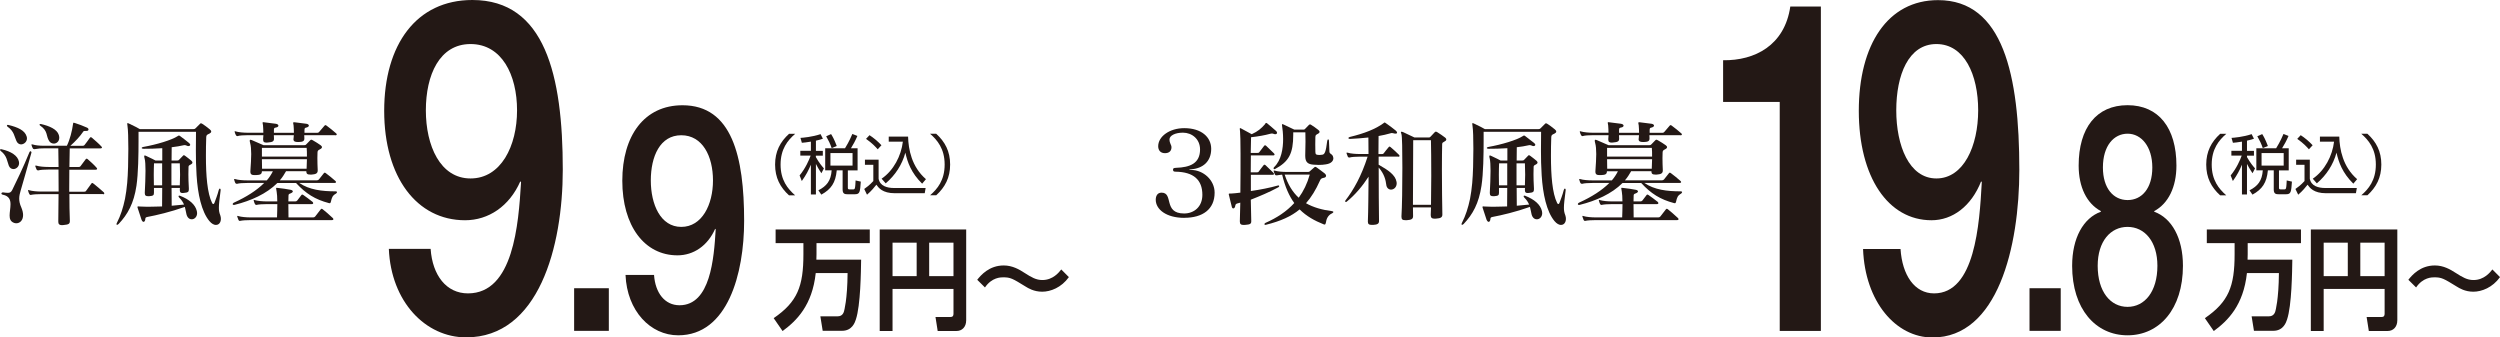 <?xml version="1.0" encoding="UTF-8"?>
<svg id="_レイヤー_2" data-name="レイヤー 2" xmlns="http://www.w3.org/2000/svg" viewBox="0 0 387.63 52.31">
  <defs>
    <style>
      .cls-1 {
        fill: #231815;
      }
    </style>
  </defs>
  <g id="_レイヤー_1-2" data-name="レイヤー 1">
    <g>
      <g>
        <path class="cls-1" d="m2.06,26.21c-.27,0-.56-.16-.7-.54-.27-.69-.27-1.5-1.23-2.25-.09-.07-.13-.14-.13-.18,0-.07.07-.11.16-.11.04,0,.07.02.11.02,1.42.32,2.49.97,2.67,1.93.02.07.02.14.02.22,0,.54-.45.92-.9.92Zm2.8-2.49c-.69,2.42-1.24,4.46-1.66,5.84-.11.38-.22.79-.22,1.24,0,.4.09.85.31,1.33.2.47.29.87.29,1.21,0,.83-.5,1.28-1.05,1.28-.11,0-.22-.02-.32-.05-.58-.2-.72-.63-.72-1.15s.14-1.17.14-1.75c0-.69-.22-1.28-1.19-1.48-.14-.02-.22-.11-.22-.18,0-.09.09-.18.22-.18h.02c.32.04.56.07.76.07.31,0,.49-.09.67-.43.7-1.43,1.68-3.43,2.67-5.86.04-.11.11-.16.16-.16.09,0,.16.09.16.2,0,.02-.02.05-.02.07Zm-1.59-1.33c-.27,0-.56-.16-.72-.52-.32-.67-.34-1.5-1.37-2.22-.07-.05-.11-.13-.11-.18s.05-.11.16-.11c.02,0,.05.02.09.02,1.42.34,2.53.83,2.81,1.77.04.11.05.22.05.32,0,.52-.47.92-.92.92Zm12.72,7.7h-5.23c0,1.52.02,2.96.07,4.08v.09c0,.42-.14.56-.96.63-.09,0-.16.02-.23.02-.51,0-.6-.22-.6-.56v-.14c.02-1.12.04-2.58.04-4.11h-2.69c-.6,0-1.26.04-1.55.11-.04,0-.07.02-.09.02-.09,0-.14-.05-.2-.14-.07-.13-.14-.31-.18-.47-.02-.04-.02-.07-.02-.11s.02-.05.05-.05.07.02.14.04c.42.13,1.21.2,1.84.2h2.71c0-1.17,0-2.29-.02-3.41h-1.55c-.61,0-1.28.04-1.57.13h-.05c-.11,0-.18-.04-.23-.14-.05-.11-.13-.29-.18-.45,0-.04-.02-.07-.02-.09,0-.05.02-.07.07-.07.04,0,.07,0,.13.02.42.14,1.21.2,1.86.2h1.55c0-1.08-.02-2.13-.04-2.89h-2.13c-.6,0-.9.02-1.55.13h-.05c-.11,0-.18-.04-.23-.14-.07-.13-.14-.29-.18-.45-.02-.05-.02-.09-.02-.11,0-.04.02-.05.05-.05s.09,0,.14.02c.38.13,1.05.2,1.64.2h3.66c.47-.96.81-2.29.96-3.41.02-.11.02-.16.09-.16.04,0,.09.02.18.04.49.14,1.41.5,1.89.72.16.07.23.18.23.29,0,.13-.09.22-.31.22h-.25c-.13,0-.2.02-.27.13-.47.7-1.19,1.48-1.98,2.18h1.89c.11,0,.22-.02.31-.13.16-.2.6-.78.83-1.12.05-.05.09-.09.14-.09s.11.04.18.09c.32.27,1.14.99,1.46,1.35.07.07.09.13.09.16,0,.09-.09.14-.22.14h-4.78c-.02.76-.04,1.82-.05,2.89h1.39c.14,0,.25-.02.34-.14.22-.27.56-.76.79-1.06.11-.13.2-.13.34,0,.36.31.99.88,1.33,1.28.07.07.11.14.11.2,0,.09-.09.14-.25.14h-4.06c0,1.12-.02,2.24-.02,3.41h2.29c.13,0,.25-.02.32-.13.2-.27.58-.78.83-1.14.04-.05.07-.09.13-.09s.11.04.18.09c.36.27,1.23,1.01,1.6,1.35.07.07.09.13.09.18,0,.09-.07.14-.22.14Zm-7.67-7.83c-.25,0-.52-.13-.69-.38-.54-.83-.14-1.53-1.39-2.4-.09-.05-.11-.11-.11-.16s.05-.09.14-.09h.07c1.3.29,2.51.81,2.78,1.7.04.14.07.29.07.42,0,.6-.43.92-.88.92Z"/>
        <path class="cls-1" d="m33.49,34.88c-.31,0-.67-.18-1.03-.61-1.21-1.46-1.8-4.17-1.98-7.09-.09-1.37-.11-2.62-.11-3.82,0-.97.02-1.93.02-2.92h-8.91v1.44c0,2.02-.04,5.01-.32,6.91-.41,2.76-1.37,4.46-2.76,5.93-.11.11-.2.14-.25.14s-.09-.04-.09-.11c0-.05.04-.14.09-.25.54-1.05.94-2.27,1.23-3.66.14-.76.27-1.59.34-2.45.13-1.42.18-3.5.18-5.3,0-1.59-.04-2.98-.13-3.54-.02-.14-.04-.25-.04-.33,0-.11.02-.14.07-.14.04,0,.09.04.18.07.74.34,1.5.74,1.7.87h8.31c.18,0,.23-.04.31-.11.2-.2.51-.5.69-.69.07-.07.13-.11.16-.11.05,0,.11.04.22.09.31.18.76.54,1.15.85.32.25.31.49-.05.67-.25.13-.47.16-.49.5-.04.97-.05,2-.05,2.99,0,2.94.2,5.75.96,7.27.05.11.13.16.18.16.07,0,.14-.05.18-.18.2-.56.47-1.21.67-2,.04-.14.11-.22.18-.22.05,0,.11.07.11.2v.07c-.18,1.41-.27,2.15-.27,2.69,0,.45.05.76.22,1.19.07.2.09.38.09.54,0,.56-.31.94-.74.94Zm-3.77-.88c-.34,0-.67-.23-.81-.78-.09-.34-.13-.74-.25-1.14-2.2.78-4.42,1.3-5.77,1.55-.29.05-.36.13-.36.34-.02.27-.14.43-.27.43-.11,0-.23-.11-.32-.34-.18-.5-.41-1.24-.61-1.86-.02-.05-.02-.09-.02-.11,0-.07.04-.09.14-.09.05,0,.13.02.2.02.38.02.79.04,1.21.04.72,0,1.5-.04,2.27-.05.02-.76.02-1.8.02-2.87h-1.28v.74c0,.4-.11.49-.72.54h-.2c-.32,0-.5-.09-.5-.47v-.11c.05-1.01.11-2.29.11-3.34,0-.85-.04-1.57-.13-1.88-.05-.18-.07-.31-.07-.38,0-.11.04-.14.09-.14s.11.04.2.07c.58.25,1.46.72,1.46.72h1.05v-1.91c-1.01.07-2.06.09-2.9.09-.18,0-.29-.05-.29-.13,0-.05.09-.13.27-.16,2.02-.36,4.38-1.06,5.32-1.68.09-.05.13-.09.18-.09.04,0,.07.02.16.07.4.29,1.05.79,1.37,1.06.14.11.22.22.22.31,0,.11-.11.2-.27.2-.05,0-.13,0-.2-.04-.16-.07-.27-.11-.4-.11-.04,0-.09,0-.14.02-.52.13-1.21.23-1.86.31,0,.58-.02,1.28-.02,2.06h.87c.16,0,.22-.02.29-.11.18-.2.45-.45.61-.63.09-.11.16-.11.32,0,.31.22.7.54.97.76.11.09.18.2.18.29,0,.11-.09.22-.27.31-.27.14-.34.18-.34.4,0,.34-.02.72-.02,1.12,0,.61.02,1.3.07,2.18v.16c0,.38-.14.49-.74.54-.09,0-.16.02-.23.02-.31,0-.43-.11-.43-.45v-.14c0-.07,0-.13.02-.2h-1.3c0,1.03.02,2,.02,2.76.6-.05,1.28-.11,1.91-.18-.14-.34-.36-.7-.74-1.08-.07-.07-.11-.14-.11-.2,0-.07.04-.11.11-.11.04,0,.07,0,.11.02,1.48.58,2.38,1.37,2.62,2.38.02.11.04.22.04.31,0,.6-.42.96-.81.96Zm-4.58-8.67h-1.26c-.02.47-.04,1.08-.04,1.79,0,.5.02,1.05.02,1.62h1.28v-3.41Zm2.74,0h-1.3v3.41h1.3c.02-.56.04-1.14.04-1.66,0-.67-.02-1.26-.04-1.75Z"/>
        <path class="cls-1" d="m52.11,30.01c-.56.31-.65.59-.81,1.28-.04.14-.07.22-.18.22-.04,0-.07,0-.13-.02-2.13-.56-3.59-1.48-5.09-3.12h-2.89c-1.7,1.7-4.11,2.76-6.62,3.39-.04.02-.09.02-.13.02-.11,0-.18-.05-.18-.13s.07-.18.23-.25c1.91-.87,3.5-1.88,4.65-3.03h-2.63c-.61,0-1.28.04-1.57.13h-.05c-.11,0-.18-.04-.23-.14-.05-.13-.13-.29-.16-.45-.02-.05-.02-.09-.02-.11,0-.04.02-.05.05-.05s.07,0,.13.02c.42.14,1.21.2,1.86.2h3.03c.38-.43.7-.94.94-1.41h-1.7c-.02.47-.25.56-.92.59h-.22c-.4,0-.65-.09-.65-.52v-.09c.07-1.08.13-1.88.13-2.65,0-.72-.05-1.3-.16-1.68-.05-.18-.07-.31-.07-.4,0-.11.04-.14.11-.14.05,0,.11.02.2.05.7.29,1.82.79,1.82.79h6.33c.2,0,.23-.05.32-.14.16-.18.4-.42.56-.58.09-.09.14-.13.2-.13.07,0,.14.04.27.11.4.23.87.52,1.17.74.13.09.22.2.22.31s-.09.22-.29.32c-.34.18-.38.23-.4.5-.02.22-.02.5-.02.85,0,.63.02,1.21.05,1.88v.07c0,.49-.36.58-.94.63h-.22c-.43,0-.61-.11-.61-.52h-3.14c-.27.49-.6.99-.96,1.41h5.75c.13,0,.23-.05.31-.14.31-.38.49-.63.76-.96.05-.05.09-.09.14-.09s.11.04.18.09c.47.34,1.03.81,1.46,1.19.07.05.11.13.11.18,0,.07-.07.14-.25.14h-5.45c1.55,1.06,3.5,1.3,5.65,1.3.14,0,.2.05.2.13s-.07.16-.16.22Zm-.18-9.05h-4.76c0,.14,0,.31.02.43v.09c0,.42-.27.52-.88.54h-.11c-.5,0-.7-.11-.7-.45,0-.05.02-.09.02-.14.02-.16.04-.32.04-.47h-3.1c0,.18,0,.34.02.5v.05c0,.43-.25.52-.92.58-.07,0-.14.02-.22.02-.42,0-.54-.14-.54-.47v-.14c.02-.18.02-.36.04-.54h-2.42c-.6,0-1.28.04-1.55.13-.02,0-.05.02-.07.02-.09,0-.16-.05-.22-.16-.07-.13-.14-.27-.18-.45-.02-.04-.02-.07-.02-.11s.02-.05.05-.05.07.02.14.04c.42.13,1.21.2,1.84.2h2.42c0-.32-.02-.81-.05-1.14-.04-.2-.07-.32-.07-.41,0-.05.04-.09.11-.09.04,0,.07.02.13.02.45.05,1.19.14,1.82.23.25.04.4.16.4.29s-.13.25-.38.29c-.29.05-.31.11-.32.4v.42s3.12,0,3.1,0c0-.32-.02-.81-.05-1.14-.04-.2-.07-.32-.07-.4s.04-.09.13-.09h.11c.49.05,1.19.14,1.82.23.25.04.38.16.38.29,0,.11-.13.23-.36.29-.27.05-.31.11-.32.4v.42h2c.11,0,.2-.04.27-.13.23-.25.56-.65.85-.99.09-.09.16-.09.29,0,.49.36,1.08.83,1.5,1.21.07.05.09.11.09.16,0,.09-.07.14-.23.14Zm-.45,13.17h-12.64c-.61,0-1.28.04-1.57.11-.04,0-.05.02-.09.02-.07,0-.14-.05-.2-.14-.05-.13-.13-.31-.18-.49,0-.04-.02-.07-.02-.09,0-.05.02-.07.07-.07.02,0,.07.02.13.04.41.13,1.21.2,1.84.2h4.13c.02-.67.05-1.32.05-2.06h-1.61c-.61,0-1.28.04-1.57.11-.04,0-.05.02-.09.02-.07,0-.14-.05-.2-.14-.07-.13-.14-.31-.18-.49-.02-.04-.02-.07-.02-.11s.02-.05.05-.05.07.02.14.04c.41.13,1.21.2,1.86.2h1.61c0-.67-.04-1.17-.09-1.46-.05-.31-.09-.47-.09-.56,0-.07.02-.09.09-.09.04,0,.09.02.18.02.69.07,1.41.18,1.98.29.22.04.34.14.34.25s-.13.22-.36.31c-.25.09-.31.14-.31.36,0,.25,0,.54-.02.88h1.06c.13,0,.2-.02.31-.13.18-.22.42-.54.65-.85.07-.11.16-.11.32,0,.4.27.99.72,1.42,1.06.05.05.09.13.09.18,0,.09-.05.16-.23.16h-3.62c0,.76,0,1.44.02,2.06h3.82c.13,0,.2-.02.31-.13.22-.27.6-.78.87-1.12.05-.05.09-.09.14-.09s.11.04.18.09c.42.32,1.01.85,1.55,1.35.05.05.09.11.09.18s-.05.14-.23.14Zm-3.93-11.2h-6.94v1.35h6.98c0-.52,0-1.01-.04-1.35Zm-6.94,1.75c0,.54,0,.94.02,1.48h6.91c.02-.52.04-.92.05-1.48h-6.98Z"/>
      </g>
      <g>
        <g>
          <path class="cls-1" d="m66.77,38.59c.28,4.1,2.44,6.9,5.79,6.9,7.04,0,7.83-10.63,8.23-17.24l-.11-.14c-1.7,3.88-4.94,6.04-8.57,6.04-7.49,0-12.54-6.68-12.54-16.96S64.56,0,73.24,0c11.24,0,14.02,11.64,14.02,26.3,0,12-3.75,26.01-14.99,26.01-6.3,0-11.64-5.53-11.98-13.72h6.47Zm-.74-21.48c0,5.46,2.21,10.56,6.93,10.56s7.21-5.03,7.21-10.56-2.38-10.28-7.21-10.28-6.93,4.81-6.93,10.28Z"/>
          <path class="cls-1" d="m89.02,44.69h5.38v6.61h-5.38v-6.61Z"/>
          <path class="cls-1" d="m101.41,42.63c.19,2.79,1.67,4.7,3.95,4.7,4.8,0,5.34-7.25,5.61-11.76l-.08-.1c-1.16,2.65-3.37,4.12-5.85,4.12-5.11,0-8.55-4.56-8.55-11.56s3.41-11.71,9.33-11.71c7.67,0,9.56,7.94,9.56,17.93,0,8.18-2.55,17.74-10.22,17.74-4.3,0-7.94-3.77-8.17-9.36h4.41Zm-.5-14.65c0,3.72,1.51,7.2,4.72,7.2s4.92-3.43,4.92-7.2-1.63-7.01-4.92-7.01-4.72,3.28-4.72,7.01Z"/>
        </g>
        <g>
          <path class="cls-1" d="m123.29,20.75c-1.16,1.01-2.26,2.35-2.26,4.77s1.11,3.76,2.26,4.77h-.95c-1.38-1.25-2.16-2.74-2.16-4.77s.78-3.52,2.16-4.77h.95Z"/>
          <path class="cls-1" d="m126.5,23.39h1.08v.75h-1.08v.22c.54.94.92,1.38,1.25,1.75l-.39.75c-.42-.61-.77-1.28-.85-1.44v4.73h-.78v-4.61c-.41.94-.7,1.53-1.41,2.53l-.34-.87c.89-1.07,1.49-2.42,1.71-3.07h-1.6v-.75h1.64v-1.42c-.7.12-1.06.15-1.4.18l-.22-.76c.36-.02,1.82-.14,3.12-.58l.36.71c-.27.1-.49.17-1.08.3v1.57Zm6.48,3.03h-1.52v2.67c0,.22.04.28.33.28h.46c.21,0,.26-.07.3-.19.07-.23.1-.92.11-1.2l.81.18c-.12,1.64-.14,1.96-.94,1.96h-1.1c-.41,0-.78-.04-.78-.72v-2.99h-.91c-.18,1.93-.87,2.93-2.39,3.77l-.46-.67c1.28-.65,1.95-1.48,2.06-3.1h-1v-3.42h3.07c.66-1.06,1.03-1.97,1.14-2.22l.78.31c-.35.81-.62,1.29-1,1.91h1.03v3.42Zm-4.03-3.46c-.26-.73-.44-1.11-.85-1.83l.76-.34c.17.27.48.77.88,1.85l-.79.32Zm3.24.77h-3.43v1.95h3.43v-1.95Z"/>
          <path class="cls-1" d="m136.23,24.75v2.97c.22,1.12,1.3,1.43,2.4,1.43h4.89l-.14.81h-4.62c-1.94,0-2.54-.85-2.88-1.32-.24.31-.77.98-1.45,1.55l-.43-.89c.27-.19.85-.6,1.41-1.23v-2.52h-1.3v-.79h2.11Zm-.14-1.6c-.33-.38-.82-.92-1.81-1.62l.54-.57c.64.42,1.24.91,1.85,1.56l-.58.63Zm.6,4.56c1.87-1.27,3.04-3.56,3.3-5.74h-2.19v-.79h3c.05,1.97.55,4.68,2.77,6.6l-.59.7c-1.7-1.68-2.27-3.31-2.6-4.81-.5,1.86-1.58,3.51-3.05,4.76l-.62-.71Z"/>
          <path class="cls-1" d="m144.21,30.28c1.12-.97,2.26-2.31,2.26-4.77s-1.15-3.8-2.26-4.77h.95c1.37,1.25,2.16,2.73,2.16,4.77s-.79,3.52-2.16,4.77h-.95Z"/>
        </g>
        <g>
          <path class="cls-1" d="m126.48,42.35c-.54,4.97-2.93,7.36-5.14,8.98l-1.38-2c3.69-2.53,4.61-4.93,4.61-9.91v-1.72h-4.31v-2.12h14.6v2.12h-8.26v1.72c0,.36-.02.6-.02.84h6.94c-.03,1.81-.08,7.1-.82,9.29-.14.43-.57,1.74-2.13,1.74h-3.01l-.36-2.24h2.64c.4,0,.84-.14,1.02-.76.03-.12.53-1.81.56-5.95h-4.95Z"/>
          <path class="cls-1" d="m147.84,44.8h-9.45v6.52h-1.99v-15.74h13.41v14.07c0,1.09-.68,1.67-1.49,1.67h-2.93l-.34-2.17h2.31c.4,0,.48-.22.48-.5v-3.85Zm-9.45-1.98h3.74v-5.19h-3.74v5.19Zm5.68,0h3.77v-5.19h-3.77v5.19Z"/>
          <path class="cls-1" d="m165.73,42.97c-1.16,1.62-2.84,2.26-4.14,2.26s-2.2-.57-2.54-.78c-2.08-1.28-2.37-1.45-3.51-1.45-.37,0-1.75,0-2.82,1.57l-1.2-1.19c.57-.72,1.86-2.22,4.11-2.22,1.35,0,2.41.62,3.24,1.16,1.05.67,1.77,1.1,2.75,1.1,1.66,0,2.59-1.21,2.93-1.64l1.18,1.19Z"/>
        </g>
      </g>
      <g>
        <path class="cls-1" d="m183.65,33.78c-2.85,0-4.45-1.33-4.45-2.81,0-.5.2-1.1.9-1.1,1.91,0,.22,3.23,3.5,3.23,1.53,0,2.83-1.03,2.83-2.89,0-2.33-1.37-3.55-4.15-3.59-.25,0-.4-.05-.4-.31,0-.22.11-.27.47-.29,2.18-.07,3.72-.69,3.72-2.85,0-1.61-1.26-2.6-2.65-2.6-1.21,0-2.09.45-2.09,1.05s.31.83.31,1.21c0,.58-.36.92-1.01.92-.74,0-1.05-.5-1.05-1.08,0-1.5,1.75-2.8,4.04-2.8,2.69,0,4.18,1.41,4.18,3.21,0,1.95-1.28,3.03-3.1,3.17-.2,0-.31.04-.31.05,0,.04.11.05.32.05,1.88.02,3.62,1.57,3.62,3.52,0,2.6-1.88,3.9-4.69,3.9Z"/>
        <path class="cls-1" d="m193.94,30.97c.02,1.1.05,2.25.07,3.3v.05c0,.4-.22.49-.87.54-.11,0-.2.02-.27.02-.47,0-.63-.13-.63-.54v-.07c.02-.69.05-1.84.07-2.85-.16.05-.36.09-.51.14-.18.07-.25.16-.27.36-.04.27-.18.4-.31.4-.09,0-.2-.09-.23-.27-.13-.61-.32-1.19-.45-1.84,0-.04-.02-.07-.02-.09,0-.09.05-.11.14-.11h.25c.38-.02.88-.07,1.41-.14.05-4.08.04-8.87-.05-9.5-.02-.16-.04-.29-.04-.38s.02-.13.05-.13.09.02.14.05c.56.31,1.66.9,1.66.9.99-.45,1.5-.92,2.04-1.53.07-.07.09-.22.2-.22.04,0,.09.02.16.07.4.32.92.78,1.37,1.17.11.09.16.2.16.29,0,.13-.11.22-.27.22-.05,0-.13,0-.22-.04-.14-.05-.23-.07-.32-.07-.05,0-.13.02-.23.04-.92.25-1.84.41-2.99.54-.02.65-.04,1.48-.05,2.43h1.03c.13,0,.23,0,.31-.13.18-.23.51-.69.74-.97.09-.11.18-.11.31,0,.32.29.9.85,1.21,1.17.07.07.09.13.09.18,0,.09-.07.14-.23.14h-3.44c0,.81-.02,1.7-.02,2.62h.94c.13,0,.23,0,.31-.13.18-.23.5-.69.74-.97.09-.11.18-.11.31,0,.32.29.9.85,1.21,1.17.07.07.09.13.09.18,0,.09-.07.14-.23.14h-3.35v2.51c1.42-.2,2.94-.5,4.17-.85.04-.02.05-.02.09-.02.18,0,.18.2,0,.29-1.44.78-2.87,1.37-4.24,1.91Zm12.64,2.09c-.68.29-.92.88-1.01,1.51-.04.14-.07.25-.2.25-.04,0-.09-.02-.14-.04-1.41-.56-2.65-1.25-3.72-2.31-1.3,1.08-2.96,1.82-5.21,2.38-.04.02-.07.02-.11.02-.09,0-.14-.05-.14-.11,0-.07.05-.14.16-.2,1.77-.78,3.28-1.77,4.47-3.08-.79-1.08-1.43-2.51-1.88-4.4-.34.04-.65.07-.83.11h-.07c-.09,0-.18-.04-.22-.14-.07-.13-.13-.29-.18-.45-.04-.13-.02-.16.05-.16.04,0,.07,0,.13.02.43.14,1.21.2,1.86.2h3.26c.09,0,.16-.02.23-.05.09-.07.61-.54.74-.65.07-.05.11-.09.16-.09s.13.04.22.09c.27.18.9.67,1.21.9.18.14.25.29.25.4,0,.16-.14.29-.4.32-.38.05-.47.25-.56.45-.63,1.41-1.32,2.54-2.15,3.48,1.14.65,2.49,1.03,4.04,1.23.14.02.2.07.2.14s-.07.14-.18.18Zm-.97-7.58c-.38.07-.76.09-1.14.09-.29,0-.56-.02-.83-.04-.81-.07-1.26-.34-1.26-1.35v-.13c.02-.6.04-1.32.04-2.07,0-.49,0-.97-.02-1.46h-1.88v.36c0,2.92-.67,4.17-2.81,5.32-.04.02-.07.04-.11.04-.07,0-.13-.05-.13-.13s.02-.13.09-.2c1.12-1.08,1.39-2.87,1.39-4.35,0-.85-.09-1.59-.16-2.04,0-.09-.02-.16-.02-.2,0-.05.02-.07.05-.07.05,0,.13.02.23.07.45.2,1.26.6,1.64.78h1.41c.13,0,.16-.02.25-.11.2-.22.43-.45.59-.61.05-.05.11-.09.18-.09.05,0,.11.02.18.07.29.18.79.52,1.1.78.13.09.2.2.2.31,0,.09-.07.2-.25.29-.31.18-.38.18-.4.52-.02.58-.02,1.73,0,2.25.02.4.05.45.36.5.09.02.18.02.27.02.13,0,.27-.02.43-.04.38-.05.56-.38.78-2.15.02-.14.09-.23.14-.23.07,0,.13.09.13.25.02.67.04,1.28.07,1.68.04.4.5.29.59.87,0,.04.02.07.02.13,0,.4-.34.83-1.15.94Zm-6.06,1.59h-.36c.51,1.55,1.23,2.72,2.18,3.59.74-1.01,1.32-2.2,1.71-3.59h-3.54Z"/>
        <path class="cls-1" d="m216.81,24.28h-3.05v1.26c1.44.81,2.6,1.57,2.78,2.67.02.07.02.14.02.2,0,.63-.45.99-.88.99-.34,0-.69-.25-.74-.78-.09-.69-.27-1.59-1.17-2.65,0,3.05.02,6.37.05,8.3,0,.42-.25.56-.9.6h-.2c-.47,0-.63-.13-.63-.52.04-.85.05-1.93.07-3.12.02-1.21.04-2.53.04-3.84-.92,1.44-2.11,2.85-3.39,3.88-.04.04-.09.05-.13.05-.07,0-.11-.05-.11-.11s.02-.09.05-.14c1.26-1.64,2.47-3.77,3.43-6.78h-1.23c-.54,0-1.26.04-1.55.13h-.07c-.09,0-.16-.02-.22-.13-.05-.13-.13-.31-.18-.47,0-.04-.02-.07-.02-.09,0-.05.02-.07.07-.07.04,0,.07,0,.13.02.42.14,1.26.2,1.84.2h1.37c0-.96-.02-1.82-.02-2.56-.47.05-.94.09-1.41.13-.49.04-.96.07-1.42.09h-.04c-.14,0-.22-.05-.22-.13s.07-.14.23-.18c2.24-.54,3.99-1.23,5.21-2.13.09-.05.09-.11.14-.11.04,0,.07.02.14.05.56.38,1.21.87,1.62,1.21.14.13.2.23.2.31,0,.11-.09.16-.25.16-.05,0-.11,0-.18-.02-.18-.05-.29-.07-.38-.07-.07,0-.13,0-.22.04-.56.16-1.19.31-1.84.42,0,.79,0,1.75-.02,2.8h.54c.13,0,.2-.02.27-.11.22-.29.54-.7.78-.97.09-.11.14-.11.29,0,.36.29,1.01.9,1.3,1.19.05.05.09.13.09.18,0,.07-.07.13-.22.13Zm7.2-2.36c-.31.18-.38.18-.4.43-.02.74-.04,2.22-.04,3.91,0,2.58.04,5.59.07,6.98.02.47-.29.61-.92.65-.09,0-.16.02-.23.02-.47,0-.65-.14-.65-.54v-.11c.02-.29.02-.67.04-1.1h-2.8c0,.56.02,1.01.02,1.35,0,.47-.29.58-.97.63h-.22c-.43,0-.61-.11-.61-.52v-.11c.09-1.37.14-4.62.14-7.5,0-2.63-.04-4.94-.14-5.19-.05-.13-.09-.24-.09-.29,0-.07.04-.11.11-.11.05,0,.11.02.2.05.41.2,1.8.85,1.8.85h2.18c.18,0,.23-.05.31-.13.22-.23.49-.5.63-.67.07-.07.13-.11.2-.11.05,0,.13.04.22.09.33.2.96.63,1.23.85.11.09.16.18.16.27,0,.11-.07.22-.24.29Zm-2.15-.18h-2.74c-.02,1.7-.04,6.93-.04,10.01h2.8c.02-1.25.04-2.89.04-4.49,0-2.24-.02-4.44-.05-5.52Z"/>
        <path class="cls-1" d="m242.05,34.88c-.31,0-.67-.18-1.03-.61-1.21-1.46-1.8-4.17-1.98-7.09-.09-1.37-.11-2.62-.11-3.82,0-.97.02-1.93.02-2.92h-8.91v1.44c0,2.02-.04,5.01-.33,6.91-.41,2.76-1.37,4.46-2.76,5.93-.11.11-.2.14-.25.14s-.09-.04-.09-.11c0-.05.04-.14.09-.25.54-1.05.94-2.27,1.23-3.66.14-.76.27-1.59.34-2.45.13-1.42.18-3.5.18-5.3,0-1.59-.04-2.98-.13-3.54-.02-.14-.04-.25-.04-.33,0-.11.02-.14.07-.14.04,0,.09.04.18.07.74.34,1.5.74,1.7.87h8.31c.18,0,.23-.04.31-.11.2-.2.51-.5.69-.69.07-.07.13-.11.16-.11.05,0,.11.04.22.09.31.18.76.54,1.15.85.32.25.31.49-.05.67-.25.13-.47.16-.49.5-.04.97-.05,2-.05,2.99,0,2.94.2,5.75.96,7.27.05.11.13.16.18.16.07,0,.14-.05.18-.18.2-.56.47-1.21.67-2,.04-.14.11-.22.18-.22.05,0,.11.07.11.2v.07c-.18,1.41-.27,2.15-.27,2.69,0,.45.05.76.22,1.19.07.2.09.38.09.54,0,.56-.31.94-.74.94Zm-3.77-.88c-.34,0-.67-.23-.81-.78-.09-.34-.13-.74-.25-1.14-2.2.78-4.42,1.3-5.77,1.55-.29.05-.36.13-.36.34-.02.27-.14.43-.27.43-.11,0-.23-.11-.33-.34-.18-.5-.41-1.24-.61-1.86-.02-.05-.02-.09-.02-.11,0-.07.04-.09.14-.09.05,0,.13.02.2.02.38.02.79.04,1.21.04.72,0,1.5-.04,2.27-.05.02-.76.02-1.8.02-2.87h-1.28v.74c0,.4-.11.49-.72.54h-.2c-.33,0-.5-.09-.5-.47v-.11c.05-1.01.11-2.29.11-3.34,0-.85-.04-1.57-.12-1.88-.05-.18-.07-.31-.07-.38,0-.11.04-.14.09-.14s.11.04.2.07c.58.25,1.46.72,1.46.72h1.05v-1.91c-1.01.07-2.06.09-2.9.09-.18,0-.29-.05-.29-.13,0-.05.09-.13.27-.16,2.02-.36,4.38-1.06,5.32-1.68.09-.05.13-.09.18-.09.04,0,.07.02.16.07.4.29,1.04.79,1.37,1.06.14.11.22.22.22.31,0,.11-.11.2-.27.2-.05,0-.13,0-.2-.04-.16-.07-.27-.11-.4-.11-.04,0-.09,0-.14.02-.52.13-1.21.23-1.86.31,0,.58-.02,1.28-.02,2.06h.87c.16,0,.22-.02.29-.11.18-.2.45-.45.61-.63.09-.11.16-.11.32,0,.31.22.7.54.97.76.11.09.18.2.18.29,0,.11-.09.22-.27.31-.27.14-.34.18-.34.4,0,.34-.02.72-.02,1.12,0,.61.02,1.3.07,2.18v.16c0,.38-.14.49-.74.54-.09,0-.16.02-.23.02-.31,0-.43-.11-.43-.45v-.14c0-.07,0-.13.02-.2h-1.3c0,1.03.02,2,.02,2.76.6-.05,1.28-.11,1.91-.18-.14-.34-.36-.7-.74-1.08-.07-.07-.11-.14-.11-.2,0-.07.04-.11.11-.11.04,0,.07,0,.11.02,1.48.58,2.38,1.37,2.62,2.38.02.11.04.22.04.31,0,.6-.41.96-.81.96Zm-4.58-8.67h-1.26c-.02.47-.04,1.08-.04,1.79,0,.5.02,1.05.02,1.62h1.28v-3.41Zm2.74,0h-1.3v3.41h1.3c.02-.56.04-1.14.04-1.66,0-.67-.02-1.26-.04-1.75Z"/>
        <path class="cls-1" d="m260.68,30.01c-.56.31-.65.59-.81,1.28-.04.14-.07.22-.18.22-.04,0-.07,0-.13-.02-2.13-.56-3.59-1.48-5.09-3.12h-2.89c-1.7,1.7-4.11,2.76-6.62,3.39-.04.02-.09.02-.13.02-.11,0-.18-.05-.18-.13s.07-.18.23-.25c1.91-.87,3.5-1.88,4.65-3.03h-2.63c-.61,0-1.28.04-1.57.13h-.05c-.11,0-.18-.04-.24-.14-.05-.13-.12-.29-.16-.45-.02-.05-.02-.09-.02-.11,0-.04.02-.05.05-.05.04,0,.07,0,.12.02.42.14,1.21.2,1.86.2h3.03c.38-.43.7-.94.94-1.41h-1.7c-.02.47-.25.56-.92.59h-.22c-.4,0-.65-.09-.65-.52v-.09c.07-1.08.13-1.88.13-2.65,0-.72-.05-1.3-.16-1.68-.05-.18-.07-.31-.07-.4,0-.11.04-.14.11-.14.05,0,.11.02.2.05.7.29,1.82.79,1.82.79h6.33c.2,0,.23-.05.33-.14.16-.18.4-.42.56-.58.09-.09.14-.13.2-.13.07,0,.14.04.27.11.4.23.87.52,1.17.74.13.09.22.2.22.31s-.09.22-.29.32c-.34.18-.38.23-.4.5-.02.22-.02.5-.02.85,0,.63.02,1.21.05,1.88v.07c0,.49-.36.58-.94.63h-.22c-.43,0-.61-.11-.61-.52h-3.14c-.27.49-.6.99-.96,1.41h5.75c.13,0,.23-.05.31-.14.31-.38.49-.63.76-.96.05-.05.09-.09.14-.09s.11.04.18.09c.47.34,1.03.81,1.46,1.19.07.05.11.13.11.18,0,.07-.07.14-.25.14h-5.45c1.55,1.06,3.5,1.3,5.65,1.3.14,0,.2.05.2.13s-.07.16-.16.22Zm-.18-9.05h-4.76c0,.14,0,.31.02.43v.09c0,.42-.27.52-.88.54h-.11c-.5,0-.7-.11-.7-.45,0-.05.02-.09.02-.14.02-.16.04-.32.04-.47h-3.1c0,.18,0,.34.02.5v.05c0,.43-.25.52-.92.58-.07,0-.14.02-.22.02-.41,0-.54-.14-.54-.47v-.14c.02-.18.02-.36.04-.54h-2.42c-.59,0-1.28.04-1.55.13-.02,0-.05.02-.07.02-.09,0-.16-.05-.22-.16-.07-.13-.14-.27-.18-.45-.02-.04-.02-.07-.02-.11s.02-.05.05-.05.07.02.14.04c.42.13,1.21.2,1.84.2h2.42c0-.32-.02-.81-.05-1.14-.04-.2-.07-.32-.07-.41,0-.05.04-.09.11-.09.04,0,.07.02.13.02.45.05,1.19.14,1.82.23.25.04.4.16.4.29s-.13.25-.38.29c-.29.05-.31.11-.32.4v.42s3.12,0,3.1,0c0-.32-.02-.81-.05-1.14-.04-.2-.07-.32-.07-.4s.04-.09.13-.09h.11c.49.05,1.19.14,1.82.23.25.04.38.16.38.29,0,.11-.13.23-.36.29-.27.05-.31.11-.32.4v.42h2c.11,0,.2-.04.27-.13.23-.25.56-.65.85-.99.09-.09.16-.09.29,0,.49.36,1.08.83,1.5,1.21.07.05.09.11.09.16,0,.09-.07.14-.23.14Zm-.45,13.17h-12.64c-.61,0-1.28.04-1.57.11-.04,0-.05.02-.09.02-.07,0-.14-.05-.2-.14-.05-.13-.13-.31-.18-.49,0-.04-.02-.07-.02-.09,0-.05.02-.07.07-.07.02,0,.07.02.13.04.41.13,1.21.2,1.84.2h4.13c.02-.67.05-1.32.05-2.06h-1.61c-.61,0-1.28.04-1.57.11-.04,0-.05.02-.09.02-.07,0-.14-.05-.2-.14-.07-.13-.14-.31-.18-.49-.02-.04-.02-.07-.02-.11s.02-.05.05-.05.07.02.14.04c.41.13,1.21.2,1.86.2h1.61c0-.67-.04-1.17-.09-1.46-.05-.31-.09-.47-.09-.56,0-.07.02-.09.09-.09.04,0,.09.02.18.02.69.07,1.41.18,1.98.29.22.04.34.14.34.25s-.12.22-.36.31c-.25.09-.31.14-.31.36,0,.25,0,.54-.02.88h1.06c.13,0,.2-.02.31-.13.18-.22.42-.54.65-.85.07-.11.16-.11.32,0,.4.27.99.72,1.42,1.06.05.05.09.13.09.18,0,.09-.05.16-.23.16h-3.62c0,.76,0,1.44.02,2.06h3.82c.13,0,.2-.02.31-.13.22-.27.6-.78.87-1.12.05-.05.09-.09.14-.09s.11.04.18.09c.41.32,1.01.85,1.55,1.35.05.05.09.11.09.18s-.05.14-.23.14Zm-3.93-11.2h-6.94v1.35h6.98c0-.52,0-1.01-.04-1.35Zm-6.94,1.75c0,.54,0,.94.02,1.48h6.91c.02-.52.04-.92.05-1.48h-6.98Z"/>
      </g>
      <g>
        <g>
          <path class="cls-1" d="m267.18,9.34c4.9.07,9.54-2.3,10.41-8.33h4.74v50.3h-6.38V15.81h-8.78v-6.47Z"/>
          <path class="cls-1" d="m294.68,38.59c.26,4.1,2.19,6.9,5.2,6.9,6.33,0,7.04-10.63,7.4-17.24l-.1-.14c-1.53,3.88-4.44,6.04-7.7,6.04-6.73,0-11.27-6.68-11.27-16.96s4.49-17.17,12.29-17.17c10.1,0,12.6,11.64,12.6,26.3,0,12-3.37,26.01-13.47,26.01-5.66,0-10.46-5.53-10.76-13.72h5.81Zm-.66-21.48c0,5.46,1.99,10.56,6.22,10.56s6.48-5.03,6.48-10.56-2.14-10.28-6.48-10.28-6.22,4.81-6.22,10.28Z"/>
          <path class="cls-1" d="m314.68,44.69h4.84v6.61h-4.84v-6.61Z"/>
          <path class="cls-1" d="m321.29,41.21c0-4.31,1.74-7.4,4.45-8.38v-.1c-2.19-1.18-3.44-3.72-3.44-7.06,0-5.83,2.75-9.36,7.58-9.36s7.58,3.53,7.58,9.36c0,3.33-1.25,5.88-3.44,7.06v.1c2.71.98,4.45,4.07,4.45,8.38,0,6.71-3.65,10.78-8.59,10.78s-8.59-4.07-8.59-10.78Zm13.22,0c0-3.77-1.98-6.03-4.63-6.03s-4.63,2.25-4.63,6.03c0,4.02,1.98,6.37,4.63,6.37s4.63-2.35,4.63-6.37Zm-8.45-15.24c0,3.23,1.63,5.05,3.83,5.05s3.83-1.81,3.83-5.05-1.7-5.24-3.83-5.24-3.83,1.86-3.83,5.24Z"/>
        </g>
        <g>
          <path class="cls-1" d="m345.19,20.75c-1.16,1.01-2.26,2.35-2.26,4.77s1.11,3.76,2.26,4.77h-.95c-1.38-1.25-2.16-2.74-2.16-4.77s.79-3.52,2.16-4.77h.95Z"/>
          <path class="cls-1" d="m348.4,23.39h1.08v.75h-1.08v.22c.54.94.92,1.38,1.25,1.75l-.39.75c-.42-.61-.78-1.28-.86-1.44v4.73h-.78v-4.61c-.41.94-.71,1.53-1.41,2.53l-.34-.87c.89-1.07,1.49-2.42,1.71-3.07h-1.6v-.75h1.64v-1.42c-.71.12-1.06.15-1.4.18l-.22-.76c.36-.02,1.82-.14,3.12-.58l.36.71c-.27.1-.49.17-1.08.3v1.57Zm6.48,3.03h-1.52v2.67c0,.22.04.28.33.28h.46c.21,0,.26-.07.3-.19.07-.23.1-.92.11-1.2l.81.18c-.12,1.64-.14,1.96-.94,1.96h-1.1c-.41,0-.78-.04-.78-.72v-2.99h-.91c-.18,1.93-.87,2.93-2.39,3.77l-.46-.67c1.28-.65,1.95-1.48,2.06-3.1h-1v-3.42h3.07c.66-1.06,1.03-1.97,1.14-2.22l.78.31c-.35.81-.62,1.29-1,1.91h1.03v3.42Zm-4.03-3.46c-.26-.73-.44-1.11-.85-1.83l.76-.34c.17.27.48.77.88,1.85l-.79.32Zm3.24.77h-3.43v1.95h3.43v-1.95Z"/>
          <path class="cls-1" d="m358.14,24.75v2.97c.22,1.12,1.3,1.43,2.4,1.43h4.89l-.14.81h-4.62c-1.94,0-2.54-.85-2.88-1.32-.24.31-.77.98-1.45,1.55l-.43-.89c.27-.19.85-.6,1.41-1.23v-2.52h-1.3v-.79h2.11Zm-.14-1.6c-.33-.38-.82-.92-1.81-1.62l.54-.57c.64.42,1.24.91,1.85,1.56l-.58.63Zm.6,4.56c1.87-1.27,3.04-3.56,3.3-5.74h-2.19v-.79h3c.05,1.97.55,4.68,2.77,6.6l-.59.7c-1.7-1.68-2.27-3.31-2.61-4.81-.5,1.86-1.58,3.51-3.05,4.76l-.62-.71Z"/>
          <path class="cls-1" d="m366.12,30.28c1.12-.97,2.26-2.31,2.26-4.77s-1.15-3.8-2.26-4.77h.95c1.37,1.25,2.16,2.73,2.16,4.77s-.79,3.52-2.16,4.77h-.95Z"/>
        </g>
        <g>
          <path class="cls-1" d="m348.39,42.35c-.54,4.97-2.93,7.36-5.14,8.98l-1.38-2c3.69-2.53,4.61-4.93,4.61-9.91v-1.72h-4.31v-2.12h14.6v2.12h-8.26v1.72c0,.36-.02.6-.02.84h6.94c-.03,1.81-.08,7.1-.82,9.29-.14.43-.57,1.74-2.12,1.74h-3.01l-.36-2.24h2.64c.4,0,.84-.14,1.03-.76.03-.12.53-1.81.56-5.95h-4.95Z"/>
          <path class="cls-1" d="m369.74,44.8h-9.45v6.52h-1.99v-15.74h13.41v14.07c0,1.09-.68,1.67-1.49,1.67h-2.93l-.34-2.17h2.31c.4,0,.48-.22.48-.5v-3.85Zm-9.45-1.98h3.74v-5.19h-3.74v5.19Zm5.68,0h3.77v-5.19h-3.77v5.19Z"/>
          <path class="cls-1" d="m387.63,42.97c-1.16,1.62-2.84,2.26-4.14,2.26s-2.2-.57-2.54-.78c-2.08-1.28-2.38-1.45-3.51-1.45-.37,0-1.75,0-2.82,1.57l-1.2-1.19c.57-.72,1.86-2.22,4.11-2.22,1.35,0,2.4.62,3.24,1.16,1.05.67,1.77,1.1,2.75,1.1,1.66,0,2.59-1.21,2.93-1.64l1.18,1.19Z"/>
        </g>
      </g>
    </g>
  </g>
</svg>